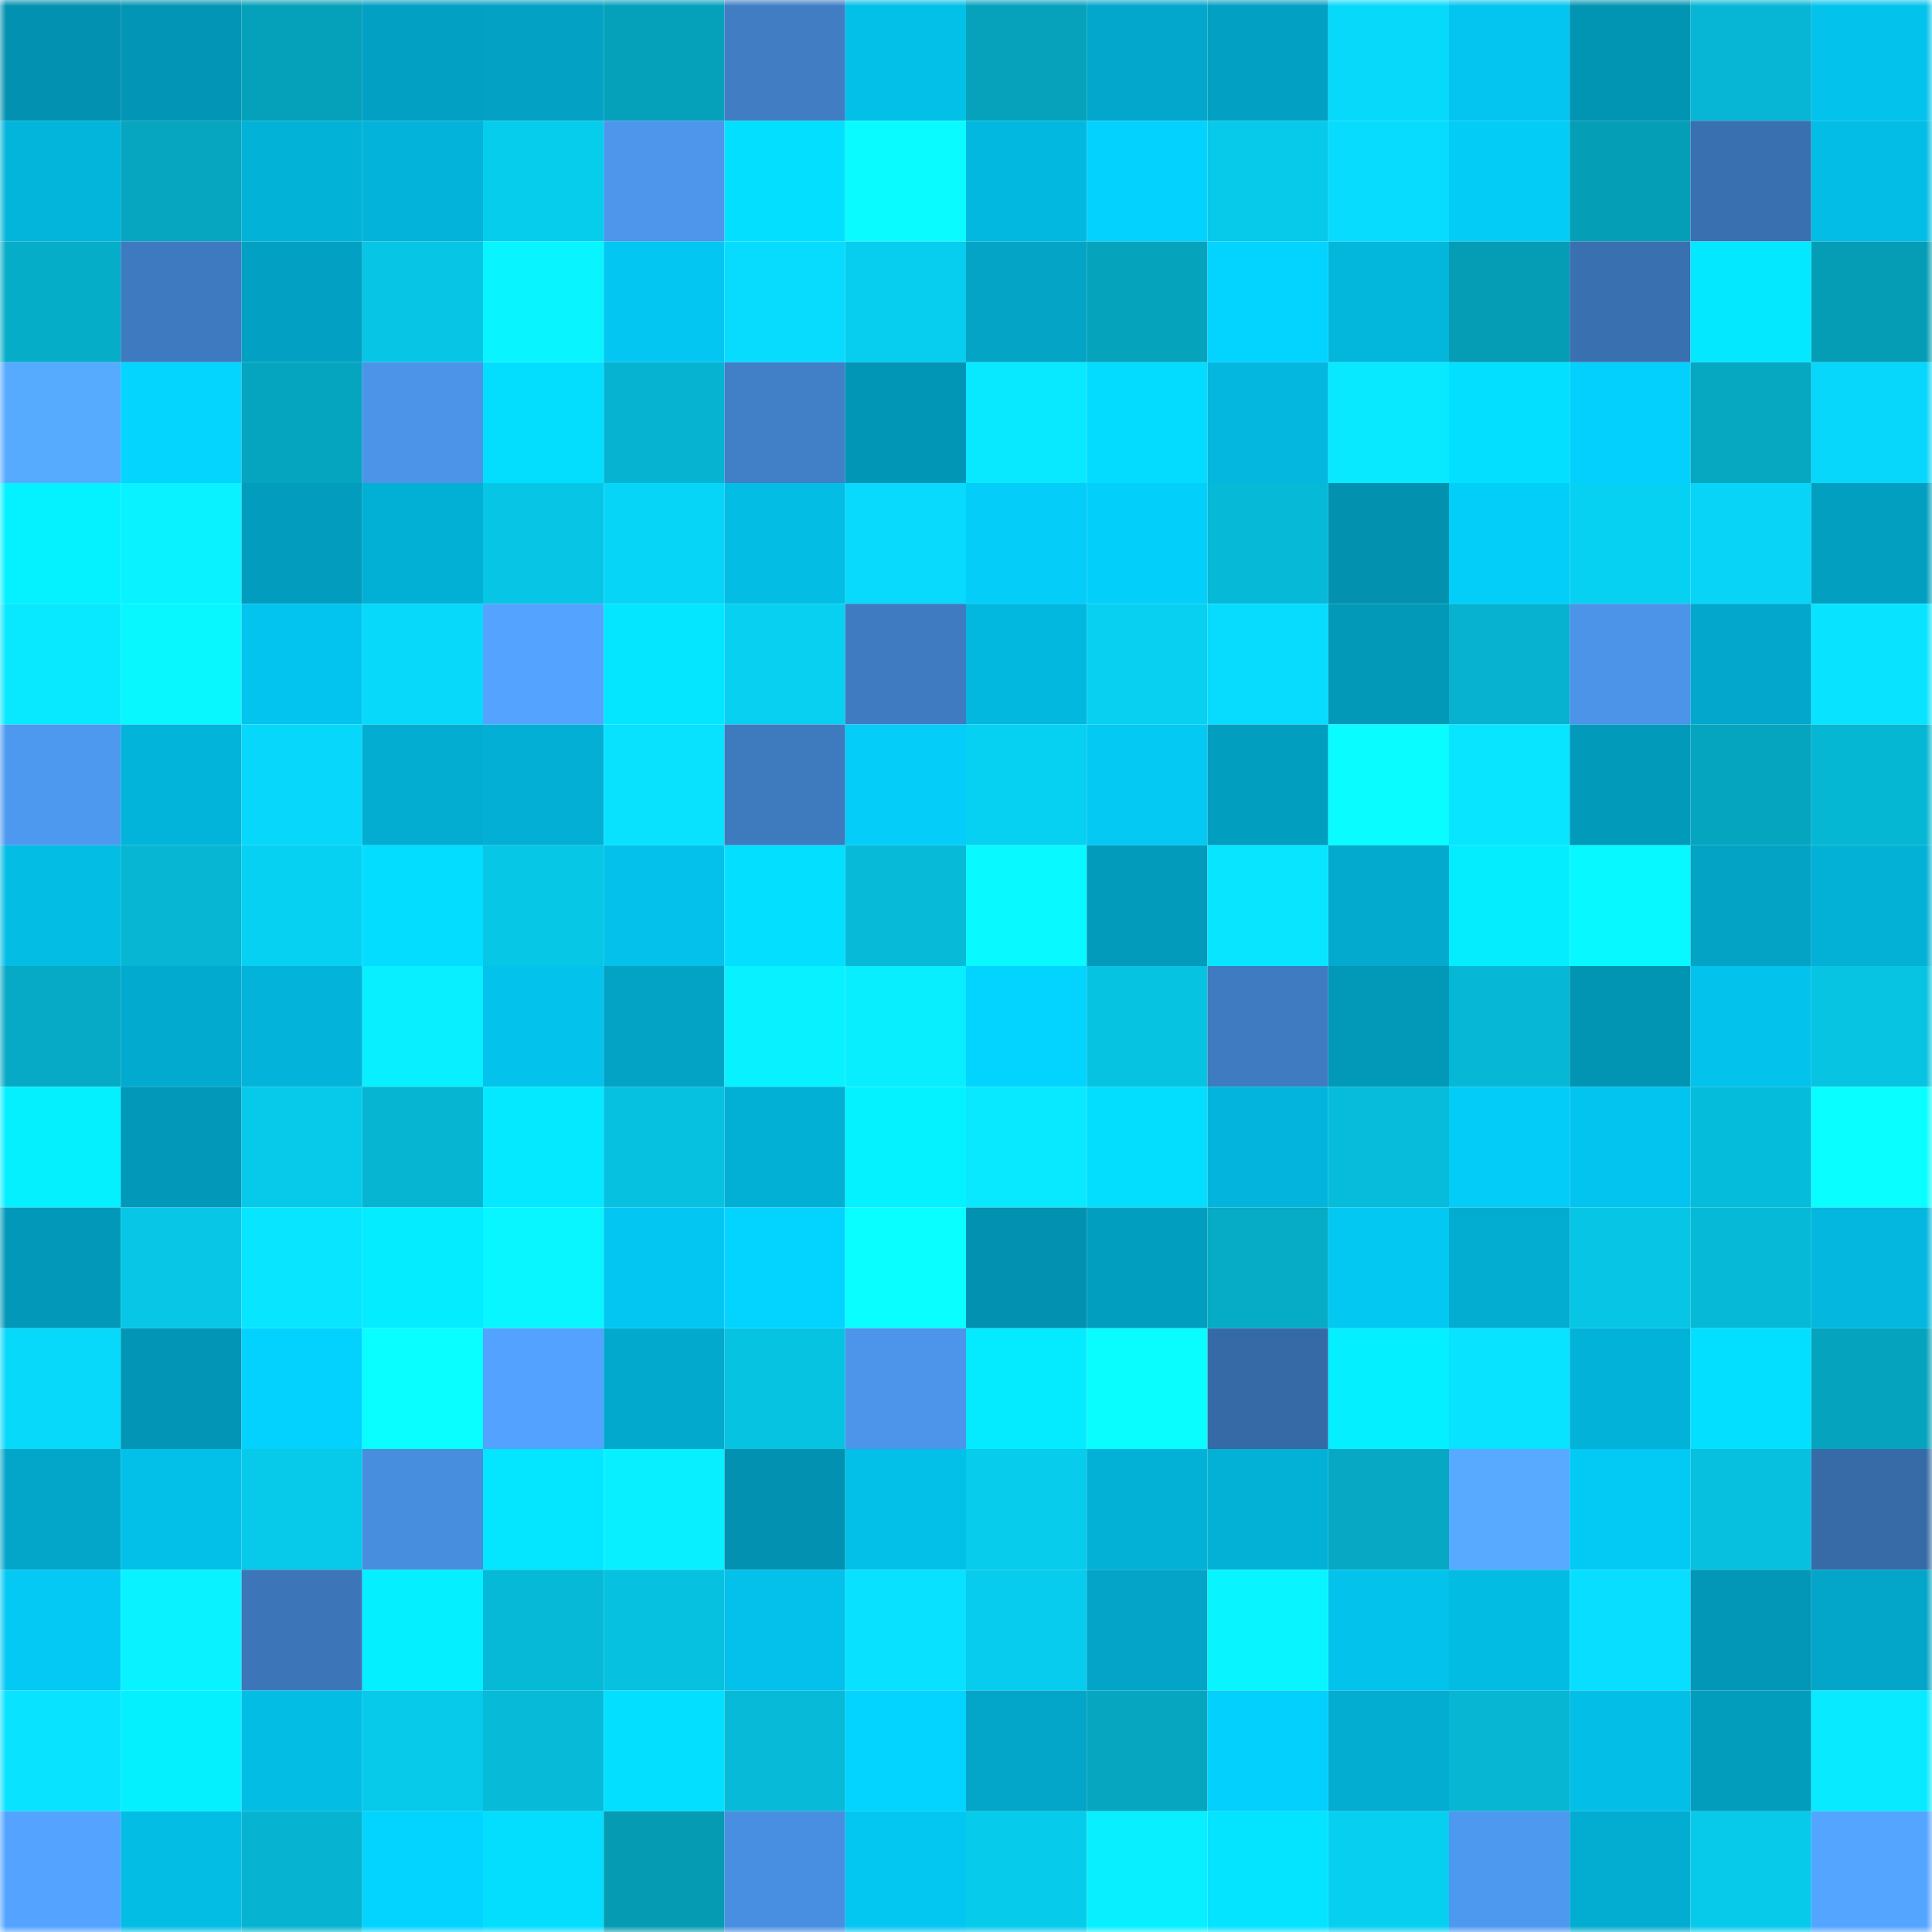 <svg viewBox="0 0 160 160" fill="none" role="img" xmlns="http://www.w3.org/2000/svg" width="240" height="240" name="ens%2Ct1ktok.eth"><mask id="1533712303" mask-type="alpha" maskUnits="userSpaceOnUse" x="0" y="0" width="160" height="160"><rect width="160" height="160" fill="#FFFFFF"></rect></mask><g mask="url(#1533712303)"><rect x="0" y="0" width="10" height="10" fill="#0291b0"></rect><rect x="10" y="0" width="10" height="10" fill="#0295b5"></rect><rect x="20" y="0" width="10" height="10" fill="#05a0b9"></rect><rect x="30" y="0" width="10" height="10" fill="#02a1c3"></rect><rect x="40" y="0" width="10" height="10" fill="#03a2c4"></rect><rect x="50" y="0" width="10" height="10" fill="#05a1bb"></rect><rect x="60" y="0" width="10" height="10" fill="#407dc3"></rect><rect x="70" y="0" width="10" height="10" fill="#03c0e9"></rect><rect x="80" y="0" width="10" height="10" fill="#06a2bc"></rect><rect x="90" y="0" width="10" height="10" fill="#03a7cb"></rect><rect x="100" y="0" width="10" height="10" fill="#02a1c3"></rect><rect x="110" y="0" width="10" height="10" fill="#07d9fb"></rect><rect x="120" y="0" width="10" height="10" fill="#03c5ef"></rect><rect x="130" y="0" width="10" height="10" fill="#0294b3"></rect><rect x="140" y="0" width="10" height="10" fill="#06b6d4"></rect><rect x="150" y="0" width="10" height="10" fill="#03c3ed"></rect><rect x="0" y="10" width="10" height="10" fill="#03b5db"></rect><rect x="10" y="10" width="10" height="10" fill="#06a6c0"></rect><rect x="20" y="10" width="10" height="10" fill="#03b2d7"></rect><rect x="30" y="10" width="10" height="10" fill="#03b3d9"></rect><rect x="40" y="10" width="10" height="10" fill="#07cded"></rect><rect x="50" y="10" width="10" height="10" fill="#4d96eb"></rect><rect x="60" y="10" width="10" height="10" fill="#03dfff"></rect><rect x="70" y="10" width="10" height="10" fill="#09fbff"></rect><rect x="80" y="10" width="10" height="10" fill="#03b8e0"></rect><rect x="90" y="10" width="10" height="10" fill="#03d2fe"></rect><rect x="100" y="10" width="10" height="10" fill="#07c9e9"></rect><rect x="110" y="10" width="10" height="10" fill="#07dcff"></rect><rect x="120" y="10" width="10" height="10" fill="#03ccf7"></rect><rect x="130" y="10" width="10" height="10" fill="#059eb7"></rect><rect x="140" y="10" width="10" height="10" fill="#3970af"></rect><rect x="150" y="10" width="10" height="10" fill="#03bde6"></rect><rect x="0" y="20" width="10" height="10" fill="#06adc9"></rect><rect x="10" y="20" width="10" height="10" fill="#3e7ac0"></rect><rect x="20" y="20" width="10" height="10" fill="#02a1c3"></rect><rect x="30" y="20" width="10" height="10" fill="#07c5e5"></rect><rect x="40" y="20" width="10" height="10" fill="#08f5ff"></rect><rect x="50" y="20" width="10" height="10" fill="#03c7f2"></rect><rect x="60" y="20" width="10" height="10" fill="#07dcff"></rect><rect x="70" y="20" width="10" height="10" fill="#07cdee"></rect><rect x="80" y="20" width="10" height="10" fill="#03a4c6"></rect><rect x="90" y="20" width="10" height="10" fill="#06a3bd"></rect><rect x="100" y="20" width="10" height="10" fill="#03d4ff"></rect><rect x="110" y="20" width="10" height="10" fill="#03b6dc"></rect><rect x="120" y="20" width="10" height="10" fill="#059cb5"></rect><rect x="130" y="20" width="10" height="10" fill="#3970b0"></rect><rect x="140" y="20" width="10" height="10" fill="#04e8ff"></rect><rect x="150" y="20" width="10" height="10" fill="#059db6"></rect><rect x="0" y="30" width="10" height="10" fill="#57abff"></rect><rect x="10" y="30" width="10" height="10" fill="#03d5ff"></rect><rect x="20" y="30" width="10" height="10" fill="#06a5bf"></rect><rect x="30" y="30" width="10" height="10" fill="#4c94e8"></rect><rect x="40" y="30" width="10" height="10" fill="#03deff"></rect><rect x="50" y="30" width="10" height="10" fill="#06b4d1"></rect><rect x="60" y="30" width="10" height="10" fill="#417fc7"></rect><rect x="70" y="30" width="10" height="10" fill="#0296b6"></rect><rect x="80" y="30" width="10" height="10" fill="#08e9ff"></rect><rect x="90" y="30" width="10" height="10" fill="#03dbff"></rect><rect x="100" y="30" width="10" height="10" fill="#03b7de"></rect><rect x="110" y="30" width="10" height="10" fill="#08e9ff"></rect><rect x="120" y="30" width="10" height="10" fill="#03e0ff"></rect><rect x="130" y="30" width="10" height="10" fill="#03d0fd"></rect><rect x="140" y="30" width="10" height="10" fill="#06a7c1"></rect><rect x="150" y="30" width="10" height="10" fill="#07d7fa"></rect><rect x="0" y="40" width="10" height="10" fill="#04f1ff"></rect><rect x="10" y="40" width="10" height="10" fill="#08f3ff"></rect><rect x="20" y="40" width="10" height="10" fill="#029cbe"></rect><rect x="30" y="40" width="10" height="10" fill="#03b0d5"></rect><rect x="40" y="40" width="10" height="10" fill="#07c6e5"></rect><rect x="50" y="40" width="10" height="10" fill="#07d5f7"></rect><rect x="60" y="40" width="10" height="10" fill="#03bde5"></rect><rect x="70" y="40" width="10" height="10" fill="#07dafd"></rect><rect x="80" y="40" width="10" height="10" fill="#03cdf8"></rect><rect x="90" y="40" width="10" height="10" fill="#03cffb"></rect><rect x="100" y="40" width="10" height="10" fill="#06b9d7"></rect><rect x="110" y="40" width="10" height="10" fill="#0292b0"></rect><rect x="120" y="40" width="10" height="10" fill="#03cefa"></rect><rect x="130" y="40" width="10" height="10" fill="#07d1f3"></rect><rect x="140" y="40" width="10" height="10" fill="#07d4f6"></rect><rect x="150" y="40" width="10" height="10" fill="#029fc1"></rect><rect x="0" y="50" width="10" height="10" fill="#08e8ff"></rect><rect x="10" y="50" width="10" height="10" fill="#08f7ff"></rect><rect x="20" y="50" width="10" height="10" fill="#03c4ee"></rect><rect x="30" y="50" width="10" height="10" fill="#07d9fb"></rect><rect x="40" y="50" width="10" height="10" fill="#54a4ff"></rect><rect x="50" y="50" width="10" height="10" fill="#04e6ff"></rect><rect x="60" y="50" width="10" height="10" fill="#07d0f1"></rect><rect x="70" y="50" width="10" height="10" fill="#3f7bc1"></rect><rect x="80" y="50" width="10" height="10" fill="#03b8df"></rect><rect x="90" y="50" width="10" height="10" fill="#07d0f1"></rect><rect x="100" y="50" width="10" height="10" fill="#07dbfe"></rect><rect x="110" y="50" width="10" height="10" fill="#0298b8"></rect><rect x="120" y="50" width="10" height="10" fill="#06b2cf"></rect><rect x="130" y="50" width="10" height="10" fill="#4b94e8"></rect><rect x="140" y="50" width="10" height="10" fill="#03a7cb"></rect><rect x="150" y="50" width="10" height="10" fill="#08e4ff"></rect><rect x="0" y="60" width="10" height="10" fill="#4e99f0"></rect><rect x="10" y="60" width="10" height="10" fill="#03b4da"></rect><rect x="20" y="60" width="10" height="10" fill="#07d7fa"></rect><rect x="30" y="60" width="10" height="10" fill="#03add1"></rect><rect x="40" y="60" width="10" height="10" fill="#03afd4"></rect><rect x="50" y="60" width="10" height="10" fill="#08e2ff"></rect><rect x="60" y="60" width="10" height="10" fill="#3e7abe"></rect><rect x="70" y="60" width="10" height="10" fill="#03cdf8"></rect><rect x="80" y="60" width="10" height="10" fill="#07d1f3"></rect><rect x="90" y="60" width="10" height="10" fill="#03c9f3"></rect><rect x="100" y="60" width="10" height="10" fill="#029ebf"></rect><rect x="110" y="60" width="10" height="10" fill="#09fcff"></rect><rect x="120" y="60" width="10" height="10" fill="#08e5ff"></rect><rect x="130" y="60" width="10" height="10" fill="#029abb"></rect><rect x="140" y="60" width="10" height="10" fill="#06a5bf"></rect><rect x="150" y="60" width="10" height="10" fill="#06b7d4"></rect><rect x="0" y="70" width="10" height="10" fill="#03bde5"></rect><rect x="10" y="70" width="10" height="10" fill="#06b6d3"></rect><rect x="20" y="70" width="10" height="10" fill="#07d1f3"></rect><rect x="30" y="70" width="10" height="10" fill="#03ddff"></rect><rect x="40" y="70" width="10" height="10" fill="#07c7e6"></rect><rect x="50" y="70" width="10" height="10" fill="#03c1ea"></rect><rect x="60" y="70" width="10" height="10" fill="#03e0ff"></rect><rect x="70" y="70" width="10" height="10" fill="#06bad8"></rect><rect x="80" y="70" width="10" height="10" fill="#08f9ff"></rect><rect x="90" y="70" width="10" height="10" fill="#029bbc"></rect><rect x="100" y="70" width="10" height="10" fill="#08e5ff"></rect><rect x="110" y="70" width="10" height="10" fill="#03aace"></rect><rect x="120" y="70" width="10" height="10" fill="#04edff"></rect><rect x="130" y="70" width="10" height="10" fill="#08f8ff"></rect><rect x="140" y="70" width="10" height="10" fill="#03a3c6"></rect><rect x="150" y="70" width="10" height="10" fill="#03b1d7"></rect><rect x="0" y="80" width="10" height="10" fill="#06aac6"></rect><rect x="10" y="80" width="10" height="10" fill="#03aacf"></rect><rect x="20" y="80" width="10" height="10" fill="#03b3d9"></rect><rect x="30" y="80" width="10" height="10" fill="#08efff"></rect><rect x="40" y="80" width="10" height="10" fill="#03c3ec"></rect><rect x="50" y="80" width="10" height="10" fill="#03a3c6"></rect><rect x="60" y="80" width="10" height="10" fill="#08f1ff"></rect><rect x="70" y="80" width="10" height="10" fill="#08eeff"></rect><rect x="80" y="80" width="10" height="10" fill="#03d4ff"></rect><rect x="90" y="80" width="10" height="10" fill="#07c3e2"></rect><rect x="100" y="80" width="10" height="10" fill="#3f7bc1"></rect><rect x="110" y="80" width="10" height="10" fill="#0298b8"></rect><rect x="120" y="80" width="10" height="10" fill="#06b8d5"></rect><rect x="130" y="80" width="10" height="10" fill="#0294b3"></rect><rect x="140" y="80" width="10" height="10" fill="#03c2ec"></rect><rect x="150" y="80" width="10" height="10" fill="#07c4e3"></rect><rect x="0" y="90" width="10" height="10" fill="#04f0ff"></rect><rect x="10" y="90" width="10" height="10" fill="#0298b9"></rect><rect x="20" y="90" width="10" height="10" fill="#07c9ea"></rect><rect x="30" y="90" width="10" height="10" fill="#06b5d2"></rect><rect x="40" y="90" width="10" height="10" fill="#04e9ff"></rect><rect x="50" y="90" width="10" height="10" fill="#07c1e0"></rect><rect x="60" y="90" width="10" height="10" fill="#03b0d5"></rect><rect x="70" y="90" width="10" height="10" fill="#04f1ff"></rect><rect x="80" y="90" width="10" height="10" fill="#08e8ff"></rect><rect x="90" y="90" width="10" height="10" fill="#03deff"></rect><rect x="100" y="90" width="10" height="10" fill="#03b5dc"></rect><rect x="110" y="90" width="10" height="10" fill="#06bcda"></rect><rect x="120" y="90" width="10" height="10" fill="#03ccf8"></rect><rect x="130" y="90" width="10" height="10" fill="#03c4ee"></rect><rect x="140" y="90" width="10" height="10" fill="#06bcdb"></rect><rect x="150" y="90" width="10" height="10" fill="#09feff"></rect><rect x="0" y="100" width="10" height="10" fill="#0298b9"></rect><rect x="10" y="100" width="10" height="10" fill="#07c6e6"></rect><rect x="20" y="100" width="10" height="10" fill="#08e5ff"></rect><rect x="30" y="100" width="10" height="10" fill="#04ecff"></rect><rect x="40" y="100" width="10" height="10" fill="#08f6ff"></rect><rect x="50" y="100" width="10" height="10" fill="#03c7f2"></rect><rect x="60" y="100" width="10" height="10" fill="#03d4ff"></rect><rect x="70" y="100" width="10" height="10" fill="#09ffff"></rect><rect x="80" y="100" width="10" height="10" fill="#0291b0"></rect><rect x="90" y="100" width="10" height="10" fill="#029ec0"></rect><rect x="100" y="100" width="10" height="10" fill="#06abc6"></rect><rect x="110" y="100" width="10" height="10" fill="#03c8f2"></rect><rect x="120" y="100" width="10" height="10" fill="#03add1"></rect><rect x="130" y="100" width="10" height="10" fill="#07c5e4"></rect><rect x="140" y="100" width="10" height="10" fill="#06bad7"></rect><rect x="150" y="100" width="10" height="10" fill="#03b7de"></rect><rect x="0" y="110" width="10" height="10" fill="#07d9fb"></rect><rect x="10" y="110" width="10" height="10" fill="#0295b5"></rect><rect x="20" y="110" width="10" height="10" fill="#03d2fe"></rect><rect x="30" y="110" width="10" height="10" fill="#09ffff"></rect><rect x="40" y="110" width="10" height="10" fill="#53a2ff"></rect><rect x="50" y="110" width="10" height="10" fill="#03a9cd"></rect><rect x="60" y="110" width="10" height="10" fill="#07c3e2"></rect><rect x="70" y="110" width="10" height="10" fill="#4c95ea"></rect><rect x="80" y="110" width="10" height="10" fill="#04eaff"></rect><rect x="90" y="110" width="10" height="10" fill="#09fdff"></rect><rect x="100" y="110" width="10" height="10" fill="#366aa6"></rect><rect x="110" y="110" width="10" height="10" fill="#04efff"></rect><rect x="120" y="110" width="10" height="10" fill="#08e3ff"></rect><rect x="130" y="110" width="10" height="10" fill="#03b2d8"></rect><rect x="140" y="110" width="10" height="10" fill="#03e0ff"></rect><rect x="150" y="110" width="10" height="10" fill="#06a3be"></rect><rect x="0" y="120" width="10" height="10" fill="#03a6c9"></rect><rect x="10" y="120" width="10" height="10" fill="#03c0e8"></rect><rect x="20" y="120" width="10" height="10" fill="#07c9e9"></rect><rect x="30" y="120" width="10" height="10" fill="#488ede"></rect><rect x="40" y="120" width="10" height="10" fill="#04e6ff"></rect><rect x="50" y="120" width="10" height="10" fill="#08efff"></rect><rect x="60" y="120" width="10" height="10" fill="#0291b0"></rect><rect x="70" y="120" width="10" height="10" fill="#03c0e9"></rect><rect x="80" y="120" width="10" height="10" fill="#07ccec"></rect><rect x="90" y="120" width="10" height="10" fill="#03b1d6"></rect><rect x="100" y="120" width="10" height="10" fill="#03b1d6"></rect><rect x="110" y="120" width="10" height="10" fill="#06a8c3"></rect><rect x="120" y="120" width="10" height="10" fill="#57aaff"></rect><rect x="130" y="120" width="10" height="10" fill="#03caf5"></rect><rect x="140" y="120" width="10" height="10" fill="#07c0df"></rect><rect x="150" y="120" width="10" height="10" fill="#376ba8"></rect><rect x="0" y="130" width="10" height="10" fill="#03c9f4"></rect><rect x="10" y="130" width="10" height="10" fill="#08f3ff"></rect><rect x="20" y="130" width="10" height="10" fill="#3c76b9"></rect><rect x="30" y="130" width="10" height="10" fill="#04efff"></rect><rect x="40" y="130" width="10" height="10" fill="#06b9d7"></rect><rect x="50" y="130" width="10" height="10" fill="#07c1e0"></rect><rect x="60" y="130" width="10" height="10" fill="#03c1ea"></rect><rect x="70" y="130" width="10" height="10" fill="#08e1ff"></rect><rect x="80" y="130" width="10" height="10" fill="#07cced"></rect><rect x="90" y="130" width="10" height="10" fill="#03a4c7"></rect><rect x="100" y="130" width="10" height="10" fill="#08f5ff"></rect><rect x="110" y="130" width="10" height="10" fill="#03c2eb"></rect><rect x="120" y="130" width="10" height="10" fill="#03bce4"></rect><rect x="130" y="130" width="10" height="10" fill="#08deff"></rect><rect x="140" y="130" width="10" height="10" fill="#0297b7"></rect><rect x="150" y="130" width="10" height="10" fill="#03a5c8"></rect><rect x="0" y="140" width="10" height="10" fill="#08e3ff"></rect><rect x="10" y="140" width="10" height="10" fill="#04f0ff"></rect><rect x="20" y="140" width="10" height="10" fill="#03bde5"></rect><rect x="30" y="140" width="10" height="10" fill="#07c9e9"></rect><rect x="40" y="140" width="10" height="10" fill="#06bad8"></rect><rect x="50" y="140" width="10" height="10" fill="#03dfff"></rect><rect x="60" y="140" width="10" height="10" fill="#06bad8"></rect><rect x="70" y="140" width="10" height="10" fill="#03d3ff"></rect><rect x="80" y="140" width="10" height="10" fill="#03a5c8"></rect><rect x="90" y="140" width="10" height="10" fill="#06a6c0"></rect><rect x="100" y="140" width="10" height="10" fill="#03d0fc"></rect><rect x="110" y="140" width="10" height="10" fill="#03add1"></rect><rect x="120" y="140" width="10" height="10" fill="#06b6d3"></rect><rect x="130" y="140" width="10" height="10" fill="#03bee7"></rect><rect x="140" y="140" width="10" height="10" fill="#029cbd"></rect><rect x="150" y="140" width="10" height="10" fill="#08eaff"></rect><rect x="0" y="150" width="10" height="10" fill="#53a3ff"></rect><rect x="10" y="150" width="10" height="10" fill="#03bde5"></rect><rect x="20" y="150" width="10" height="10" fill="#06b4d1"></rect><rect x="30" y="150" width="10" height="10" fill="#03d4ff"></rect><rect x="40" y="150" width="10" height="10" fill="#03deff"></rect><rect x="50" y="150" width="10" height="10" fill="#059bb3"></rect><rect x="60" y="150" width="10" height="10" fill="#498fe1"></rect><rect x="70" y="150" width="10" height="10" fill="#03c6f1"></rect><rect x="80" y="150" width="10" height="10" fill="#07cbeb"></rect><rect x="90" y="150" width="10" height="10" fill="#08f0ff"></rect><rect x="100" y="150" width="10" height="10" fill="#04e3ff"></rect><rect x="110" y="150" width="10" height="10" fill="#07cff0"></rect><rect x="120" y="150" width="10" height="10" fill="#4e99f0"></rect><rect x="130" y="150" width="10" height="10" fill="#03acd1"></rect><rect x="140" y="150" width="10" height="10" fill="#07caea"></rect><rect x="150" y="150" width="10" height="10" fill="#54a5ff"></rect></g></svg>